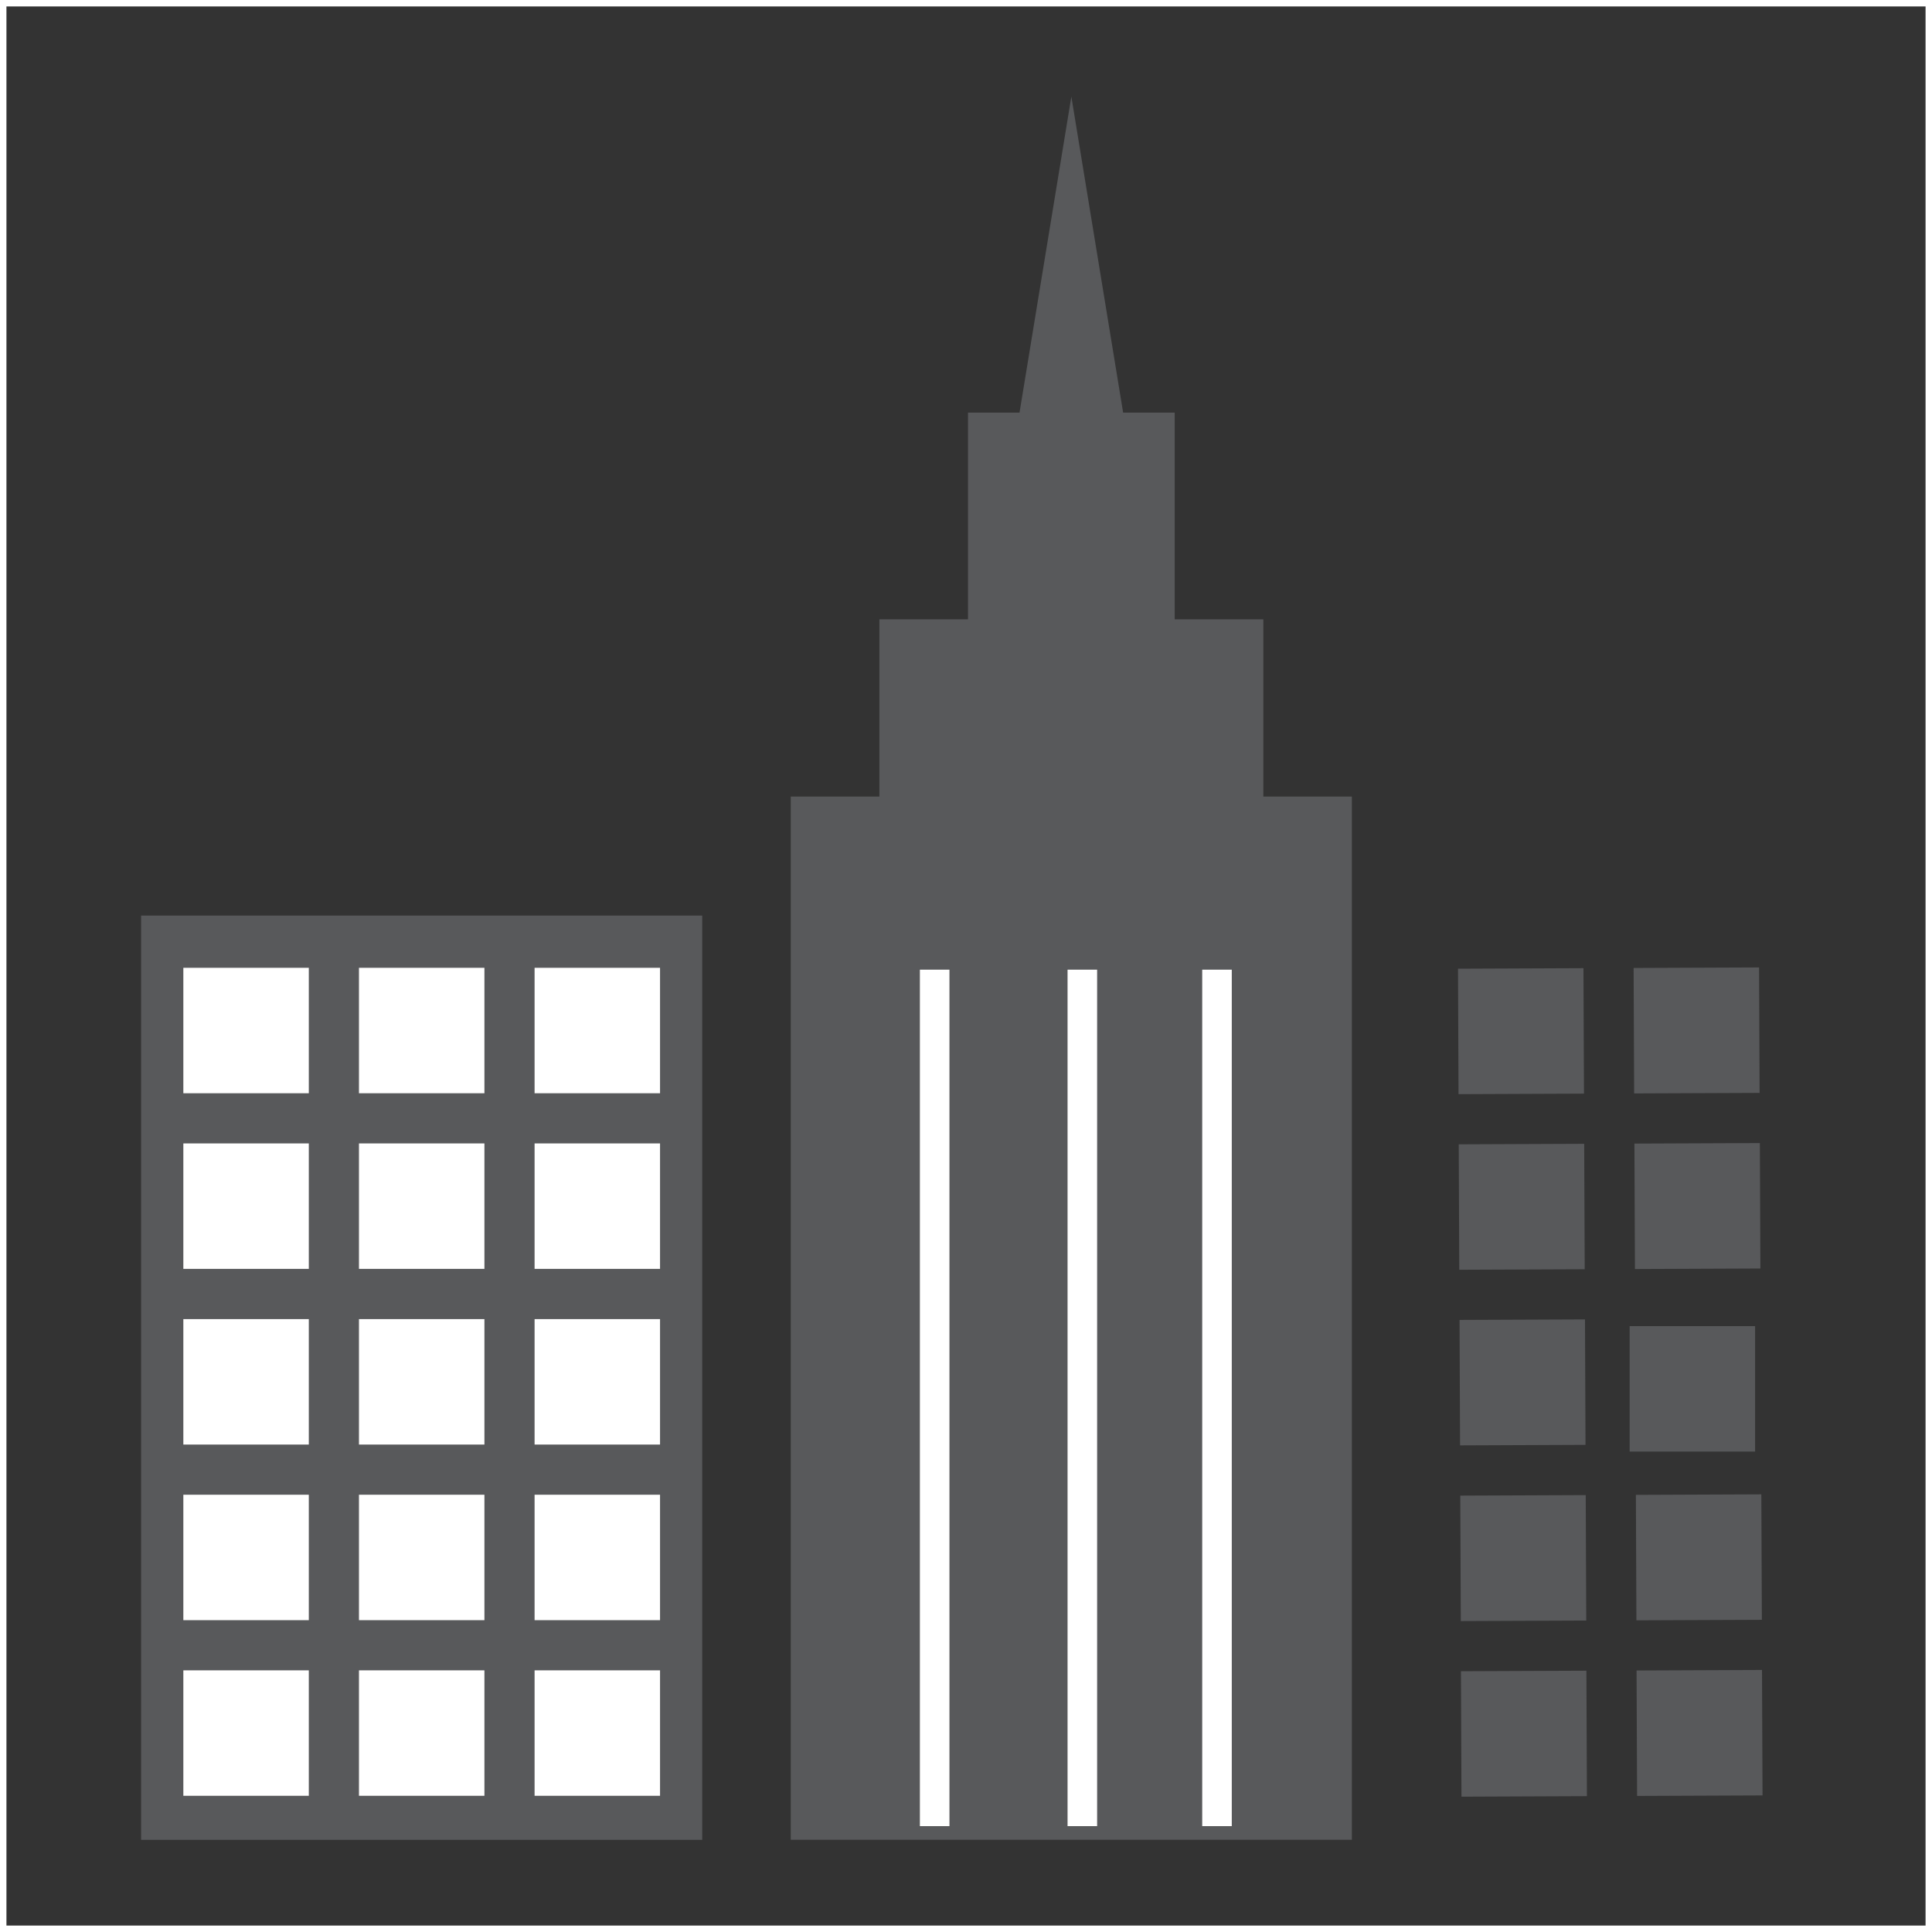 <svg xmlns="http://www.w3.org/2000/svg" viewBox="0 0 300 300"><rect x="0" y="0" width="300" height="300" fill="#333333" stroke="none"/><defs><style>.cls-1{fill:#58595b;}.cls-2{fill:#fff;}.cls-3{fill:none;stroke:#fff;stroke-miterlimit:10;}</style></defs><title>com</title><g id="Layer_2" data-name="Layer 2"><g id="Layer_1-2" data-name="Layer 1"><rect class="cls-1" x="21.91" y="142.17" width="87.13" height="143.52"/><polygon class="cls-1" points="196.17 123.69 196.17 96.17 182.41 96.17 182.41 64.07 174.4 64.07 166.36 15 158.31 64.07 150.31 64.07 150.31 96.17 136.55 96.17 136.55 123.69 122.79 123.69 122.79 285.68 209.92 285.68 209.92 123.69 196.17 123.69"/><rect class="cls-2" x="142.84" y="150.57" width="4.59" height="132.99"/><rect class="cls-2" x="165.77" y="150.57" width="4.59" height="132.99"/><rect class="cls-2" x="186.68" y="150.57" width="4.59" height="132.99"/><rect class="cls-2" x="55.74" y="150.28" width="19.48" height="19.48"/><rect class="cls-2" x="55.74" y="177.55" width="19.48" height="19.48"/><rect class="cls-2" x="55.74" y="204.83" width="19.48" height="19.48"/><rect class="cls-2" x="55.74" y="232.1" width="19.48" height="19.48"/><rect class="cls-2" x="55.74" y="259.37" width="19.48" height="19.48"/><rect class="cls-2" x="28.47" y="177.55" width="19.48" height="19.48"/><rect class="cls-2" x="28.47" y="204.83" width="19.48" height="19.48"/><rect class="cls-2" x="28.47" y="232.1" width="19.48" height="19.48"/><rect class="cls-2" x="28.47" y="259.37" width="19.48" height="19.48"/><rect class="cls-2" x="28.47" y="150.28" width="19.48" height="19.48"/><rect class="cls-2" x="83.01" y="150.28" width="19.48" height="19.48"/><rect class="cls-2" x="83.01" y="177.55" width="19.48" height="19.48"/><rect class="cls-2" x="83.01" y="204.83" width="19.48" height="19.48"/><rect class="cls-2" x="83.01" y="232.1" width="19.48" height="19.48"/><rect class="cls-2" x="83.01" y="259.37" width="19.48" height="19.48"/><rect class="cls-1" x="253.7" y="150.28" width="19.48" height="19.48" transform="translate(-0.66 1.09) rotate(-0.24)"/><rect class="cls-1" x="253.82" y="177.55" width="19.48" height="19.48" transform="translate(-0.77 1.09) rotate(-0.24)"/><rect class="cls-1" x="253.93" y="204.83" width="19.48" height="19.48" transform="matrix(1, 0, 0, 1, -0.88, 1.09)"/><rect class="cls-1" x="254.04" y="232.1" width="19.48" height="19.48" transform="translate(-0.99 1.09) rotate(-0.24)"/><rect class="cls-1" x="254.15" y="259.37" width="19.48" height="19.48" transform="translate(-1.11 1.09) rotate(-0.24)"/><rect class="cls-1" x="226.54" y="177.67" width="19.48" height="19.48" transform="translate(-0.77 0.97) rotate(-0.24)"/><rect class="cls-1" x="226.66" y="204.94" width="19.48" height="19.48" transform="translate(-0.88 0.97) rotate(-0.24)"/><rect class="cls-1" x="226.77" y="232.21" width="19.48" height="19.48" transform="translate(-0.99 0.98) rotate(-0.24)"/><rect class="cls-1" x="226.88" y="259.48" width="19.48" height="19.48" transform="translate(-1.11 0.98) rotate(-0.24)"/><rect class="cls-1" x="226.43" y="150.4" width="19.48" height="19.48" transform="translate(-0.66 0.97) rotate(-0.24)"/><rect id="Rectangle-Copy-14" class="cls-3" x="0.5" y="0.5" width="299" height="299"/></g></g></svg>